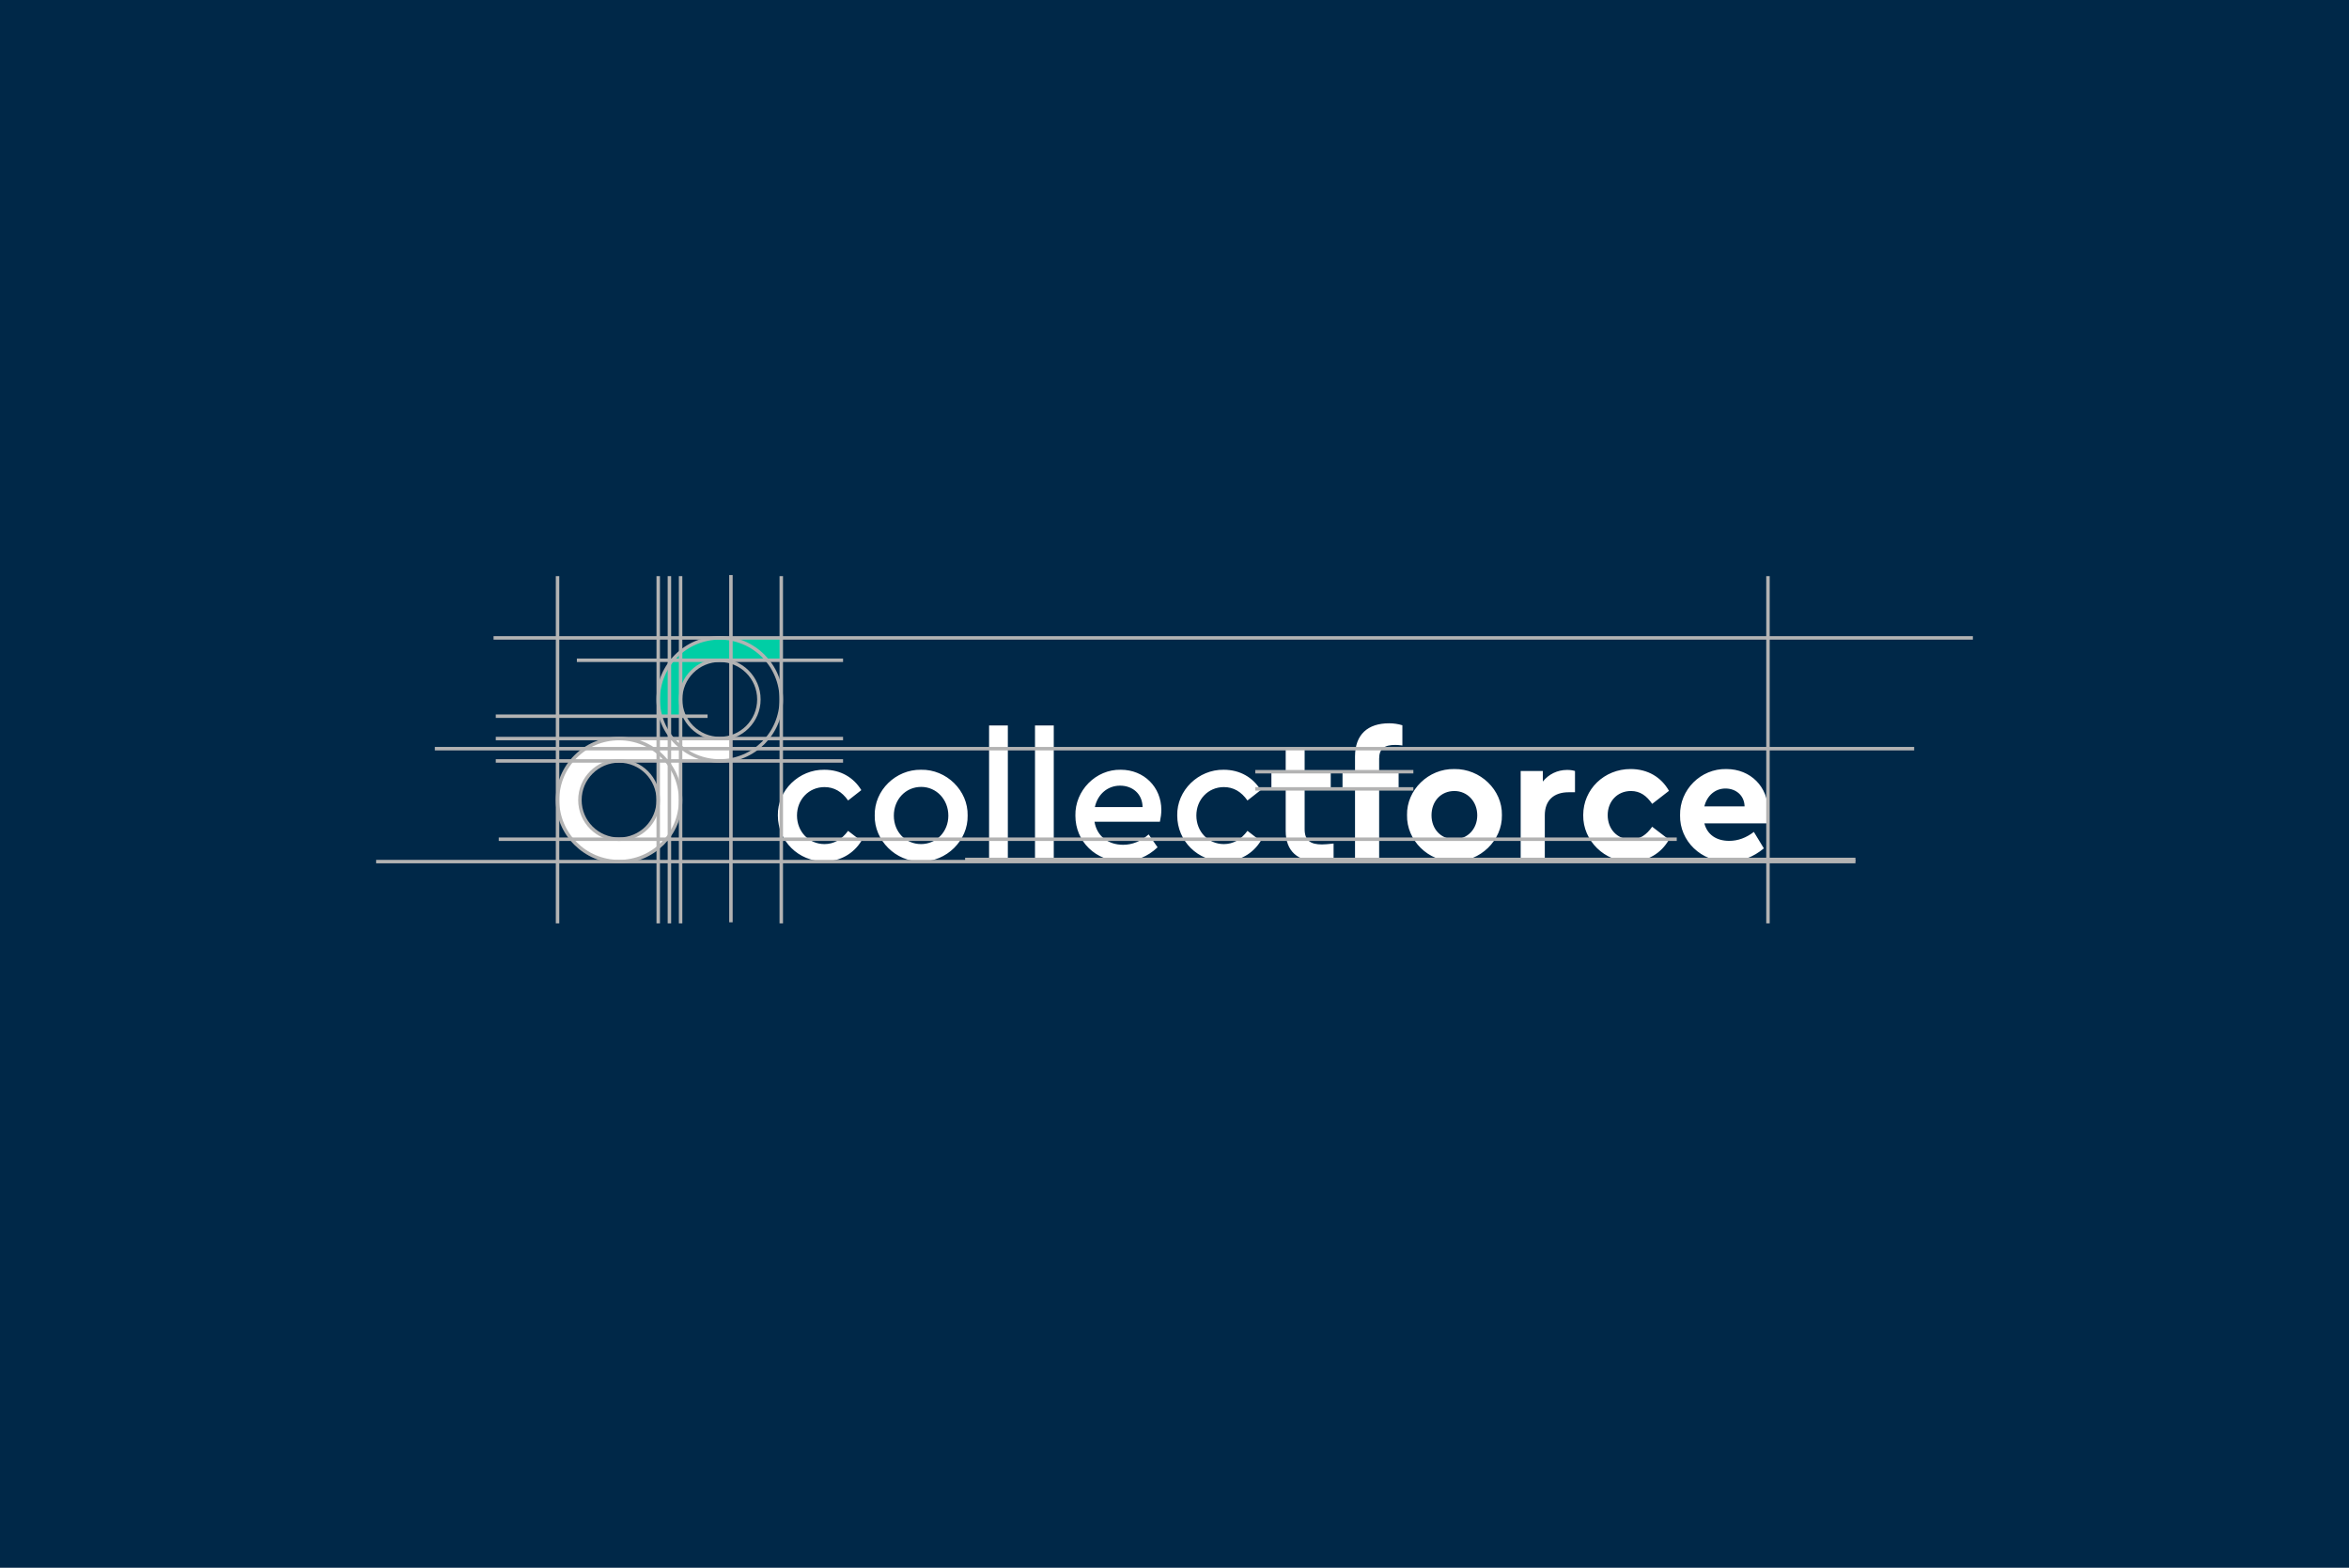 <?xml version="1.0" encoding="UTF-8"?>
<!DOCTYPE svg PUBLIC "-//W3C//DTD SVG 1.1//EN" "http://www.w3.org/Graphics/SVG/1.1/DTD/svg11.dtd">
<!-- Creator: CorelDRAW 2017 -->
<svg xmlns="http://www.w3.org/2000/svg" xml:space="preserve" width="67.733mm" height="45.212mm" version="1.1" style="shape-rendering:geometricPrecision; text-rendering:geometricPrecision; image-rendering:optimizeQuality; fill-rule:evenodd; clip-rule:evenodd"
viewBox="0 0 6773.32 4521.18"
 xmlns:xlink="http://www.w3.org/1999/xlink">
 <defs>
  <style type="text/css">
   <![CDATA[
    .str0 {stroke:#B3B3B3;stroke-width:10;stroke-miterlimit:22.926}
    .fil3 {fill:none}
    .fil0 {fill:#002848}
    .fil1 {fill:#00CEA5}
    .fil2 {fill:white;fill-rule:nonzero}
   ]]>
  </style>
 </defs>
 <g id="Ebene_x0020_1">
  <g id="_2240193143872">
   <rect class="fil0" x="-0" width="6773.32" height="4521.19"/>
   <path class="fil1" d="M1962.49 2016.98l0 48.39 -64.51 0 0 -48.39c0,-97.98 79.43,-177.41 177.41,-177.41l177.4 0 0 64.52 -177.4 0c-62.35,0 -112.9,50.54 -112.9,112.89z"/>
   <path class="fil2" d="M3976.77 2187.88c0,-28.85 14.94,-39.67 46.36,-39.67 6.19,0 12.89,0.51 20.62,1.55l0 -58.23c-11.85,-3.61 -24.73,-5.67 -38.13,-5.67 -61.31,0 -98.41,31.95 -98.41,95.84l0 43.79 -36.07 0 0 49.55 36.07 0 0 203.44 69.56 0 0 -203.44 56.16 0 0 -49.55 -56.16 0 0 -37.61zm-2014.28 -58l80.19 0 64.96 0 0 64.51 -145.15 0 0 112.9c0,97.98 -79.43,177.4 -177.41,177.4 -97.98,0 -177.4,-79.42 -177.4,-177.4 0,-97.98 79.42,-177.41 177.4,-177.41l70.59 0 42.31 0 64.51 0zm-64.51 177.41l0 -112.9 -112.9 0c-62.35,0 -112.89,50.55 -112.89,112.9 0,62.35 50.54,112.89 112.89,112.89 62.35,0 112.9,-50.54 112.9,-112.89zm345 44.44c0,73.68 59.25,132.42 133.96,132.42 45.86,0 83.99,-22.16 106.66,-58.74l-38.13 -29.37c-18.55,25.25 -41.22,38.13 -68.01,38.13 -45.34,0 -79.35,-36.07 -79.35,-82.44 0,-45.86 34.01,-81.92 79.35,-81.92 27.3,0 49.98,12.88 68.01,38.64l38.13 -29.89c-22.16,-36.58 -59.77,-58.73 -106.66,-58.73 -72.65,-1.03 -135.51,59.25 -133.96,131.9zm279.26 0c-1.55,71.62 60.8,133.96 133.45,132.42 73.68,1.54 136.02,-60.8 134.48,-132.42 1.54,-71.62 -60.8,-133.45 -134.48,-131.9 -72.65,-1.03 -135,59.25 -133.45,131.9zm212.28 0.51c0,45.86 -34.01,81.93 -78.83,81.93 -44.31,0 -78.32,-35.04 -78.32,-81.93 0,-46.88 34.01,-82.95 78.83,-82.95 43.8,0 78.32,36.07 78.32,82.95zm117.47 126.24l54.1 0 0 -386.43 -54.1 0 0 386.43zm132.42 0l54.1 0 0 -386.43 -54.1 0 0 386.43zm360.16 -108.72c2.57,-11.85 4.12,-23.18 4.12,-34 0,-65.95 -49.98,-115.93 -116.96,-115.93 -71.62,-1.55 -132.42,59.77 -130.87,132.41 0,74.71 58.73,131.91 136.02,131.91 38.64,0 72.13,-13.4 100.99,-40.71l-25.77 -37.1c-22.67,20.1 -47.4,29.89 -73.68,29.89 -43.28,0 -75.74,-25.25 -82.43,-66.47l188.58 0zm-187.55 -42.25c8.24,-37.61 37.09,-61.83 72.65,-61.83 35.55,0 64.4,23.19 64.92,61.83l-137.57 0zm237.52 24.22c0,73.68 59.25,132.42 133.97,132.42 45.85,0 83.98,-22.16 106.65,-58.74l-38.13 -29.37c-18.55,25.25 -41.22,38.13 -68.01,38.13 -45.34,0 -79.35,-36.07 -79.35,-82.44 0,-45.86 34.01,-81.92 79.35,-81.92 27.31,0 49.98,12.88 68.01,38.64l38.13 -29.89c-22.16,-36.58 -59.77,-58.73 -106.65,-58.73 -72.65,-1.03 -135.51,59.25 -133.97,131.9zm450.84 80.89c-14.94,1.55 -25.76,2.58 -33.49,2.58 -32.98,0 -49.98,-11.34 -49.98,-43.8l0 -116.36 75.23 0 0 -49.55 -75.23 0 0 -66.46 -54.62 0 0 66.46 -41.22 0 0 49.55 41.22 0 0 121c0,59.25 35.04,88.11 93.26,88.11 12.88,0 27.83,-2.07 44.83,-5.67l0 -45.86zm211.76 -81.92c-1.54,72.65 61.32,134.99 136.03,133.45 74.71,1.54 139.11,-60.8 137.57,-133.45 1.54,-72.65 -62.35,-133.96 -137.06,-132.93 -74.71,-1.55 -138.08,60.28 -136.54,132.93zm202.49 0.51c0,39.68 -28.33,69.05 -65.95,69.05 -38.64,0 -65.95,-29.37 -65.95,-69.05 0,-40.7 27.31,-70.07 65.95,-70.07 37.62,0 65.95,30.4 65.95,70.07zm281.84 -127.78c-6.7,-2.06 -13.91,-3.09 -22.67,-3.09 -28.34,0 -53.07,12.37 -70.07,33.49l0 -30.4 -63.89 0 0 255.05 69.55 0 0 -127.27c0,-43.79 26.8,-66.46 68.53,-66.46l18.55 0 0 -61.32zm23.7 127.27c-1.03,73.68 61.83,135.51 136.54,133.96 49.46,0 88.62,-24.22 110.78,-63.37l-48.44 -37.1c-16.48,23.18 -35.03,36.58 -61.31,36.58 -39.16,0 -66.98,-29.37 -66.98,-70.07 0,-39.68 27.82,-69.56 66.98,-69.56 26.79,0 45.34,13.91 61.31,37.1l48.44 -37.61c-22.16,-39.16 -60.8,-62.86 -110.78,-62.86 -75.74,0 -136.54,58.22 -136.54,132.93zm528.12 23.7c3.09,-12.88 4.64,-25.76 4.64,-38.13 0,-66.46 -49.46,-118.5 -120.05,-118.5 -73.68,-1.55 -134.99,59.76 -133.45,133.44 -1.54,73.68 60.8,135 139.63,133.45 37.61,0 71.62,-12.88 102.02,-38.13l-28.85 -47.4c-22.16,17.01 -45.86,25.76 -71.11,25.76 -37.09,0 -63.37,-18.03 -71.62,-50.49l178.79 0zm-178.79 -48.95c7.73,-31.43 31.43,-51.52 60.8,-51.52 30.4,0 54.62,20.09 55.13,51.52l-115.93 0z"/>
   <g>
    <line class="fil3 str0" x1="2252.79" y1="1661.44" x2="2252.79" y2= "2662.84" />
    <line class="fil3 str0" x1="1253.83" y1="2159.03" x2="5519.49" y2= "2159.03" />
    <line class="fil3 str0" x1="2782.87" y1="2478.48" x2="5350.17" y2= "2478.48" />
    <line class="fil3 str0" x1="1607.68" y1="1661.44" x2="1607.68" y2= "2662.84" />
    <line class="fil3 str0" x1="1962.49" y1="1661.44" x2="1962.49" y2= "2662.84" />
    <line class="fil3 str0" x1="2107.64" y1="1658.33" x2="2107.64" y2= "2659.73" />
    <line class="fil3 str0" x1="1429.54" y1="2129.88" x2="2430.94" y2= "2129.88" />
    <line class="fil3 str0" x1="1663.39" y1="1904.09" x2="2430.94" y2= "1904.09" />
    <line class="fil3 str0" x1="1438.11" y1="2420.18" x2="4834.92" y2= "2420.18" />
    <line class="fil3 str0" x1="1930.24" y1="1661.44" x2="1930.24" y2= "2662.84" />
    <line class="fil3 str0" x1="1897.98" y1="1661.44" x2="1897.98" y2= "2662.84" />
    <line class="fil3 str0" x1="1429.54" y1="2194.39" x2="2430.94" y2= "2194.39" />
    <line class="fil3 str0" x1="5097.93" y1="1661.44" x2="5097.93" y2= "2662.84" />
    <circle class="fil3 str0" cx="1785.09" cy="2307.29" r="177.41"/>
    <circle class="fil3 str0" cx="1785.09" cy="2307.29" r="112.89"/>
    <circle class="fil3 str0" cx="2075.38" cy="2016.98" r="177.41"/>
    <circle class="fil3 str0" cx="2075.38" cy="2016.98" r="112.89"/>
    <line class="fil3 str0" x1="1429.54" y1="2065.37" x2="2040.24" y2= "2065.37" />
    <line class="fil3 str0" x1="1423.15" y1="1839.57" x2="5688.81" y2= "1839.57" />
    <line class="fil3 str0" x1="1084.51" y1="2484.69" x2="5350.17" y2= "2484.69" />
    <line class="fil3 str0" x1="3619.59" y1="2225.49" x2="4075.45" y2= "2225.49" />
    <line class="fil3 str0" x1="3619.59" y1="2275.04" x2="4075.45" y2= "2275.04" />
   </g>
  </g>
 </g>
</svg>
